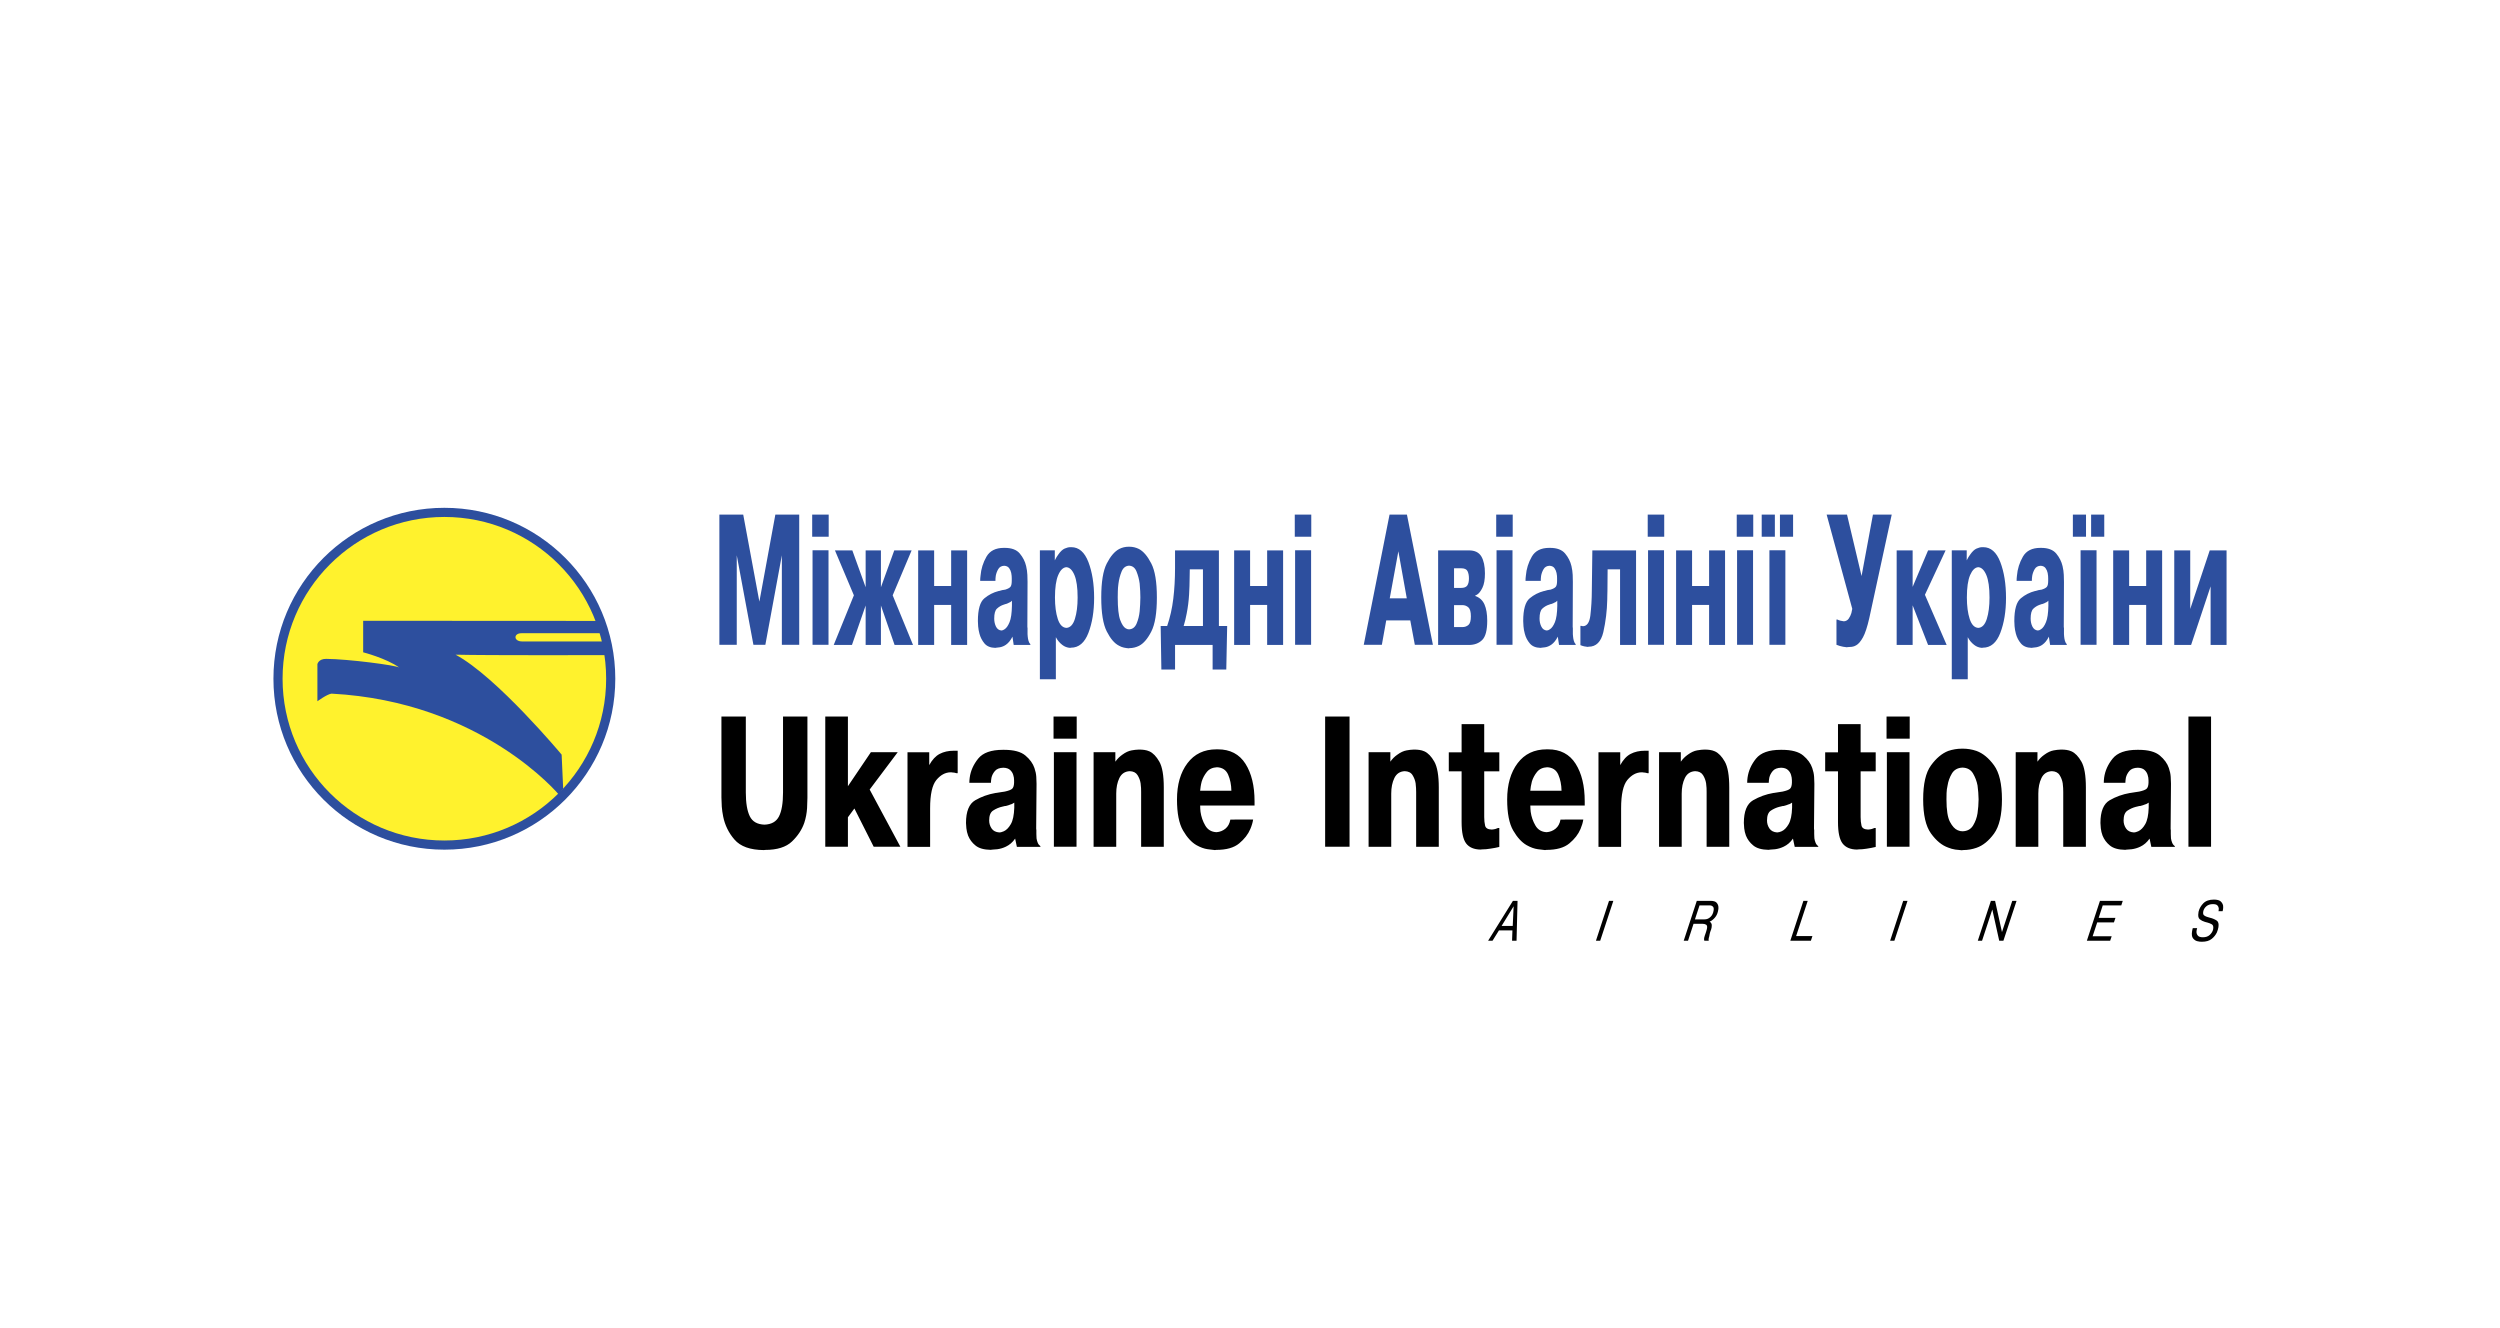 <svg width="128" height="68" viewBox="0 0 128 68" fill="none" xmlns="http://www.w3.org/2000/svg">
<g clip-path="url(#clip0_15843_6707)">
<g filter="url(#filter0_dd_15843_6707)">
<path d="M120 4H8C5.791 4 4 5.791 4 8V60C4 62.209 5.791 64 8 64H120C122.209 64 124 62.209 124 60V8C124 5.791 122.209 4 120 4Z" fill="white"/>
<path fill-rule="evenodd" clip-rule="evenodd" d="M31.503 31.751C31.503 36.584 27.584 40.503 22.752 40.503C17.919 40.503 14 36.585 14 31.751C14 26.918 17.919 23 22.752 23C27.585 23 31.503 26.918 31.503 31.751Z" fill="#2D4F9E"/>
<path fill-rule="evenodd" clip-rule="evenodd" d="M31.035 31.751C31.035 36.326 27.326 40.034 22.752 40.034C18.177 40.034 14.468 36.326 14.468 31.751C14.468 27.176 18.177 23.468 22.752 23.468C27.326 23.468 31.035 27.177 31.035 31.751Z" fill="#FFF22D"/>
<path fill-rule="evenodd" clip-rule="evenodd" d="M18.594 28.784V30.398C18.594 30.398 19.777 30.702 20.445 31.18C20.265 31.059 17.839 30.745 16.704 30.734C16.308 30.729 16.251 31.004 16.251 31.004V32.905C16.251 32.905 16.736 32.548 16.971 32.514C24.664 32.921 28.612 37.684 28.612 37.684L28.835 37.388L28.756 35.637C28.756 35.637 25.443 31.66 23.327 30.52C24.955 30.561 31.033 30.542 31.033 30.542L30.892 29.842H26.734C26.288 29.842 26.283 29.421 26.699 29.421H30.794L30.539 28.791L18.594 28.784ZM37.722 25.432V30.014H36.832V23.348H38.053L38.88 27.804L39.698 23.348H40.92V30.014H40.031V25.432L39.186 30.014H38.575L37.722 25.432ZM41.584 23.348H42.429V24.48H41.584V23.348ZM42.42 25.172V30.014H41.602V25.172H42.42ZM44.321 28.001L43.62 30.022H42.686L43.719 27.48L42.749 25.18H43.639L44.321 27.067V25.18H45.103V27.067L45.786 25.18H46.675L45.705 27.48L46.747 30.022H45.803L45.103 28.001V30.022H44.321V28.001ZM47.828 30.022H47.01V25.18H47.828V27.003H48.699V25.18H49.517V30.022H48.699V27.974H47.828V30.022ZM50.185 26.739C50.185 26.652 50.191 26.565 50.203 26.479C50.23 26.134 50.335 25.799 50.508 25.5C50.682 25.201 50.978 25.051 51.398 25.051H51.442C51.796 25.051 52.053 25.148 52.215 25.343C52.377 25.537 52.485 25.752 52.538 25.985C52.574 26.141 52.595 26.29 52.601 26.434C52.607 26.578 52.61 26.695 52.61 26.784V26.811L52.601 29.022V29.121C52.601 29.127 52.604 29.133 52.61 29.139V29.467C52.61 29.505 52.613 29.546 52.619 29.588C52.625 29.666 52.639 29.741 52.66 29.813C52.681 29.884 52.712 29.942 52.754 29.983V30.019H51.901L51.838 29.597C51.79 29.693 51.737 29.775 51.681 29.844C51.63 29.907 51.571 29.963 51.505 30.01C51.413 30.075 51.307 30.12 51.196 30.14C51.097 30.155 51.035 30.162 51.011 30.162L50.957 30.171C50.712 30.166 50.527 30.089 50.404 29.943C50.283 29.798 50.195 29.627 50.148 29.444C50.114 29.321 50.092 29.194 50.081 29.067C50.073 28.977 50.069 28.887 50.068 28.797C50.068 28.204 50.178 27.817 50.4 27.634C50.612 27.456 50.86 27.329 51.128 27.261C51.139 27.261 51.149 27.26 51.16 27.257C51.26 27.223 51.364 27.2 51.47 27.189C51.602 27.147 51.69 27.1 51.735 27.046C51.779 26.992 51.802 26.89 51.802 26.74V26.708V26.677V26.645V26.614C51.802 26.572 51.8 26.53 51.797 26.488C51.794 26.437 51.786 26.386 51.775 26.335C51.757 26.246 51.721 26.163 51.667 26.088C51.613 26.014 51.529 25.973 51.415 25.967C51.277 25.973 51.177 26.029 51.114 26.134C51.05 26.24 51.006 26.357 50.984 26.479C50.971 26.565 50.965 26.653 50.966 26.74L50.185 26.739ZM51.811 27.755C51.793 27.773 51.773 27.791 51.752 27.809C51.733 27.826 51.71 27.838 51.685 27.845C51.628 27.878 51.568 27.905 51.505 27.925C51.48 27.926 51.456 27.932 51.434 27.944C51.421 27.95 51.408 27.954 51.394 27.957C51.263 27.998 51.143 28.069 51.043 28.163C50.95 28.25 50.904 28.419 50.904 28.671C50.904 28.821 50.934 28.957 50.993 29.08C51.053 29.202 51.146 29.27 51.272 29.282C51.3 29.281 51.327 29.275 51.353 29.264C51.381 29.253 51.409 29.238 51.433 29.219C51.529 29.159 51.614 29.038 51.689 28.855C51.764 28.673 51.804 28.393 51.811 28.015V27.755ZM54.006 25.177V25.689C54.036 25.629 54.066 25.574 54.096 25.523C54.126 25.472 54.156 25.429 54.185 25.392C54.294 25.237 54.401 25.135 54.509 25.087C54.617 25.039 54.716 25.015 54.806 25.015H54.85C55.24 25.015 55.531 25.27 55.727 25.779C55.921 26.288 56.019 26.899 56.019 27.611C56.019 28.3 55.921 28.897 55.727 29.404C55.532 29.91 55.234 30.162 54.833 30.162L54.788 30.171C54.642 30.162 54.503 30.109 54.388 30.018C54.251 29.913 54.139 29.777 54.06 29.623V31.779H53.242V25.177H54.006ZM54.158 28.69C54.254 28.984 54.401 29.136 54.599 29.148C54.796 29.136 54.942 28.983 55.034 28.69C55.127 28.396 55.174 28.031 55.174 27.594C55.174 27.085 55.12 26.702 55.012 26.444C54.904 26.187 54.767 26.052 54.599 26.04C54.431 26.051 54.292 26.186 54.181 26.444C54.07 26.702 54.014 27.085 54.014 27.594C54.015 28.031 54.062 28.396 54.158 28.69ZM57.542 30.157C57.454 30.138 57.369 30.105 57.291 30.059C57.063 29.945 56.855 29.702 56.667 29.331C56.478 28.96 56.384 28.379 56.384 27.588C56.384 26.798 56.478 26.219 56.667 25.85C56.856 25.482 57.066 25.235 57.301 25.109C57.451 25.032 57.617 24.992 57.785 24.992H57.83C57.999 24.993 58.165 25.033 58.316 25.109C58.543 25.229 58.753 25.474 58.944 25.846C59.136 26.217 59.232 26.798 59.232 27.588C59.232 28.385 59.136 28.969 58.944 29.34C58.753 29.712 58.543 29.954 58.316 30.068C58.165 30.143 57.999 30.183 57.83 30.185L57.785 30.194C57.704 30.187 57.622 30.175 57.542 30.157ZM58.194 28.927C58.275 28.736 58.327 28.526 58.351 28.298C58.372 28.062 58.384 27.825 58.387 27.588C58.387 27.498 58.383 27.391 58.378 27.265C58.371 27.136 58.362 27.007 58.351 26.878C58.323 26.666 58.269 26.458 58.189 26.259C58.111 26.067 57.983 25.969 57.803 25.962C57.629 25.974 57.504 26.074 57.426 26.263C57.345 26.463 57.291 26.673 57.264 26.887C57.246 27.014 57.236 27.142 57.233 27.27C57.23 27.376 57.229 27.482 57.228 27.588C57.228 28.133 57.27 28.518 57.354 28.743C57.438 28.967 57.531 29.109 57.633 29.169C57.661 29.186 57.691 29.2 57.722 29.21C57.748 29.218 57.776 29.223 57.803 29.223C57.983 29.217 58.113 29.118 58.194 28.927ZM59.758 29.052C59.908 28.615 60.013 28.15 60.072 27.659C60.132 27.169 60.162 26.642 60.162 26.078V25.18H62.408V29.052H62.831L62.786 31.279H62.086V30.022H60.163V31.279H59.462L59.426 29.052H59.758ZM60.917 26.15L60.908 26.662C60.908 26.866 60.899 27.126 60.881 27.444C60.862 27.773 60.82 28.1 60.756 28.424C60.738 28.531 60.715 28.637 60.688 28.742C60.661 28.847 60.633 28.951 60.603 29.052H61.591V26.15H60.917ZM64.005 30.022H63.188V25.18H64.005V27.003H64.878V25.18H65.695V30.022H64.878V27.974H64.005V30.022ZM66.292 23.348H67.137V24.48H66.293L66.292 23.348ZM67.128 25.172V30.014H66.309V25.172H67.128Z" fill="#2D4F9E"/>
<path fill-rule="evenodd" clip-rule="evenodd" d="M38.186 33.688V37.578C38.186 38.111 38.254 38.515 38.388 38.791C38.523 39.067 38.773 39.209 39.139 39.222C39.498 39.21 39.746 39.07 39.884 38.8C40.022 38.53 40.091 38.123 40.091 37.578V33.688H41.34V37.848C41.34 37.961 41.333 38.138 41.322 38.378C41.306 38.635 41.258 38.888 41.178 39.133C41.057 39.48 40.849 39.797 40.549 40.084C40.249 40.371 39.791 40.516 39.175 40.516L39.111 40.524C38.41 40.519 37.909 40.339 37.606 39.986C37.313 39.651 37.114 39.245 37.027 38.809C36.992 38.64 36.968 38.469 36.955 38.298C36.944 38.142 36.938 37.986 36.937 37.83V33.688L38.186 33.688ZM44.59 35.512H45.964L44.527 37.425L46.099 40.353H44.733L43.745 38.395L43.413 38.844V40.353H42.254V33.688H43.413V37.254L44.59 35.512ZM49.033 36.587H48.97C48.936 36.576 48.902 36.567 48.867 36.561C48.833 36.554 48.798 36.551 48.764 36.551C48.748 36.545 48.731 36.542 48.714 36.542H48.665C48.395 36.548 48.154 36.68 47.941 36.937C47.729 37.195 47.622 37.678 47.622 38.383V40.36H46.464V35.517H47.577V36.174C47.728 35.898 47.906 35.706 48.112 35.599C48.318 35.492 48.559 35.437 48.835 35.437H49.033V36.587ZM49.63 37.08C49.631 36.993 49.637 36.906 49.649 36.819C49.696 36.466 49.842 36.14 50.084 35.84C50.327 35.54 50.748 35.391 51.347 35.391H51.409C51.906 35.391 52.27 35.488 52.501 35.683C52.732 35.877 52.886 36.092 52.964 36.325C53.018 36.481 53.049 36.63 53.058 36.774C53.067 36.919 53.071 37.035 53.071 37.125V37.151L53.053 39.362V39.46C53.053 39.467 53.056 39.472 53.062 39.478V39.694C53.062 39.73 53.063 39.767 53.066 39.807C53.069 39.846 53.071 39.885 53.071 39.927C53.082 40.005 53.104 40.081 53.133 40.153C53.163 40.225 53.209 40.281 53.268 40.323V40.359H52.064L51.975 39.936C51.909 40.033 51.835 40.115 51.755 40.184C51.677 40.251 51.591 40.306 51.499 40.35C51.36 40.417 51.211 40.461 51.059 40.481C50.969 40.491 50.879 40.499 50.789 40.502L50.726 40.512C50.373 40.506 50.109 40.43 49.936 40.282C49.772 40.151 49.645 39.979 49.567 39.784C49.522 39.663 49.492 39.536 49.478 39.407C49.468 39.317 49.462 39.227 49.459 39.137C49.459 38.544 49.617 38.157 49.931 37.974C50.245 37.791 50.592 37.667 50.969 37.601C50.981 37.601 50.992 37.599 51.005 37.597C51.016 37.593 51.028 37.592 51.041 37.592C51.124 37.58 51.199 37.568 51.266 37.556C51.325 37.545 51.385 37.536 51.445 37.529C51.636 37.487 51.763 37.439 51.822 37.385C51.882 37.331 51.916 37.229 51.921 37.08V37.048V37.016V36.984V36.953C51.922 36.858 51.907 36.764 51.877 36.674C51.852 36.586 51.801 36.503 51.724 36.428C51.646 36.353 51.529 36.312 51.373 36.307C51.176 36.312 51.032 36.368 50.942 36.473C50.852 36.577 50.792 36.693 50.763 36.818C50.756 36.86 50.75 36.904 50.744 36.949C50.739 36.993 50.735 37.037 50.735 37.079H49.63V37.08ZM51.931 38.094L51.841 38.149C51.813 38.166 51.783 38.178 51.751 38.184C51.711 38.201 51.671 38.216 51.63 38.229C51.586 38.242 51.543 38.255 51.499 38.266C51.462 38.265 51.426 38.271 51.391 38.283C51.372 38.289 51.353 38.294 51.333 38.297C51.158 38.334 50.992 38.404 50.843 38.503C50.711 38.59 50.645 38.759 50.645 39.01C50.645 39.159 50.688 39.296 50.771 39.42C50.855 39.542 50.986 39.609 51.166 39.621C51.204 39.62 51.242 39.615 51.278 39.603C51.317 39.591 51.358 39.576 51.4 39.559C51.532 39.498 51.65 39.377 51.755 39.194C51.861 39.011 51.918 38.732 51.931 38.355V38.094ZM53.941 33.688H55.127V34.82H53.941V33.688ZM55.118 35.512V40.354H53.959V35.512H55.118ZM57.106 35.998C57.16 35.921 57.218 35.852 57.281 35.791C57.343 35.732 57.405 35.681 57.465 35.639C57.627 35.52 57.785 35.446 57.941 35.419C58.06 35.396 58.18 35.383 58.301 35.379H58.364C58.435 35.379 58.514 35.386 58.597 35.397C58.681 35.408 58.765 35.432 58.849 35.469C59.035 35.552 59.204 35.728 59.356 35.994C59.509 36.26 59.586 36.702 59.586 37.319V40.356H58.426V37.553C58.426 37.494 58.425 37.425 58.422 37.346C58.419 37.265 58.411 37.184 58.399 37.104C58.376 36.956 58.322 36.814 58.242 36.687C58.161 36.557 58.028 36.49 57.842 36.484C57.597 36.496 57.42 36.613 57.312 36.835C57.204 37.056 57.151 37.322 57.151 37.634V40.356H55.992V35.514H57.106V35.998ZM64.16 38.961C64.148 39.041 64.13 39.121 64.106 39.199C64.082 39.279 64.053 39.362 64.017 39.445C63.903 39.716 63.713 39.961 63.446 40.182C63.18 40.404 62.789 40.514 62.274 40.514L62.203 40.524C62.078 40.511 61.954 40.496 61.83 40.479C61.653 40.455 61.463 40.386 61.259 40.272C61.008 40.128 60.779 39.879 60.572 39.522C60.365 39.166 60.262 38.638 60.262 37.936C60.262 37.169 60.44 36.549 60.797 36.076C61.153 35.603 61.648 35.366 62.283 35.366H62.355C62.984 35.366 63.454 35.613 63.766 36.103C64.078 36.594 64.233 37.235 64.233 38.027V38.242H61.448C61.448 38.35 61.454 38.458 61.466 38.565C61.502 38.817 61.583 39.051 61.709 39.266C61.834 39.482 62.026 39.596 62.284 39.608C62.458 39.596 62.611 39.535 62.742 39.428C62.873 39.321 62.957 39.165 62.994 38.962L64.16 38.961ZM63.047 37.487C63.041 37.176 62.985 36.9 62.88 36.661C62.775 36.421 62.585 36.295 62.31 36.283C62.082 36.295 61.909 36.376 61.788 36.526C61.672 36.67 61.584 36.834 61.528 37.011C61.505 37.095 61.487 37.181 61.474 37.267C61.462 37.347 61.453 37.42 61.447 37.486L63.047 37.487ZM69.097 33.688V40.353H67.847V33.688H69.097ZM71.186 35.998C71.282 35.857 71.404 35.736 71.545 35.639C71.707 35.52 71.865 35.446 72.021 35.419C72.139 35.396 72.26 35.383 72.38 35.379H72.443C72.515 35.379 72.593 35.386 72.677 35.397C72.761 35.408 72.844 35.432 72.929 35.469C73.115 35.552 73.284 35.728 73.436 35.994C73.588 36.26 73.666 36.702 73.666 37.319V40.356H72.507V37.553C72.507 37.494 72.505 37.425 72.501 37.346C72.498 37.265 72.491 37.184 72.48 37.104C72.456 36.956 72.402 36.814 72.322 36.687C72.242 36.557 72.108 36.49 71.922 36.484C71.677 36.496 71.5 36.613 71.392 36.835C71.284 37.056 71.231 37.322 71.231 37.634V40.356H70.072V35.514H71.186L71.186 35.998ZM74.178 35.521H74.834V34.075H75.992V35.521H76.765V36.492H75.992V38.836C75.992 38.998 76.007 39.143 76.037 39.272C76.067 39.401 76.18 39.468 76.379 39.474C76.451 39.468 76.513 39.458 76.567 39.443C76.621 39.427 76.666 39.411 76.703 39.392H76.765V40.363C76.693 40.381 76.618 40.396 76.541 40.412C76.389 40.44 76.236 40.463 76.083 40.48C76.011 40.485 75.942 40.489 75.876 40.489L75.804 40.498C75.469 40.492 75.222 40.388 75.067 40.184C74.911 39.98 74.834 39.615 74.834 39.088V36.492H74.178V35.521ZM81.065 38.961C81.052 39.041 81.034 39.121 81.011 39.199C80.987 39.279 80.957 39.362 80.922 39.445C80.808 39.716 80.617 39.961 80.351 40.182C80.085 40.404 79.693 40.514 79.179 40.514L79.106 40.524C79.034 40.517 78.91 40.503 78.734 40.479C78.558 40.455 78.367 40.386 78.164 40.272C77.912 40.128 77.683 39.879 77.476 39.522C77.269 39.166 77.167 38.638 77.167 37.936C77.167 37.169 77.345 36.549 77.701 36.076C78.058 35.603 78.554 35.366 79.188 35.366H79.26C79.889 35.366 80.359 35.613 80.671 36.103C80.982 36.594 81.138 37.235 81.138 38.027V38.242H78.352C78.352 38.296 78.354 38.35 78.358 38.404C78.36 38.458 78.365 38.511 78.371 38.565C78.406 38.817 78.487 39.051 78.613 39.266C78.738 39.482 78.931 39.596 79.188 39.608C79.361 39.596 79.514 39.535 79.646 39.428C79.778 39.321 79.861 39.165 79.898 38.962L81.065 38.961ZM79.951 37.487C79.945 37.176 79.889 36.9 79.785 36.661C79.679 36.421 79.489 36.295 79.214 36.283C78.987 36.295 78.813 36.376 78.693 36.526C78.576 36.67 78.488 36.834 78.433 37.011C78.41 37.095 78.392 37.181 78.378 37.267C78.367 37.347 78.358 37.42 78.351 37.486L79.951 37.487ZM84.411 36.587H84.349C84.315 36.576 84.281 36.568 84.246 36.561C84.212 36.554 84.177 36.551 84.142 36.551C84.127 36.545 84.11 36.542 84.093 36.542H84.043C83.774 36.548 83.533 36.68 83.319 36.937C83.108 37.195 83.001 37.678 83.001 38.383V40.36H81.842V35.517H82.956V36.174C83.106 35.898 83.284 35.706 83.49 35.599C83.697 35.492 83.938 35.437 84.214 35.437H84.411V36.587ZM86.058 35.998C86.156 35.858 86.277 35.737 86.417 35.639C86.579 35.52 86.738 35.446 86.893 35.419C87.049 35.393 87.169 35.379 87.253 35.379H87.316C87.388 35.379 87.465 35.386 87.55 35.397C87.633 35.408 87.717 35.432 87.802 35.469C87.987 35.552 88.157 35.728 88.309 35.994C88.461 36.26 88.538 36.702 88.538 37.319V40.356H87.379V37.553C87.379 37.494 87.378 37.425 87.375 37.346C87.371 37.265 87.364 37.184 87.352 37.104C87.328 36.956 87.275 36.814 87.195 36.687C87.114 36.557 86.981 36.49 86.795 36.484C86.55 36.496 86.373 36.613 86.265 36.835C86.158 37.056 86.103 37.322 86.103 37.634V40.356H84.944V35.514H86.058V35.998H86.058ZM89.456 37.08C89.456 36.993 89.462 36.906 89.474 36.819C89.522 36.466 89.667 36.14 89.909 35.84C90.151 35.54 90.573 35.391 91.171 35.391H91.233C91.73 35.391 92.094 35.488 92.325 35.683C92.556 35.877 92.711 36.092 92.788 36.325C92.842 36.481 92.873 36.63 92.882 36.774C92.891 36.919 92.896 37.035 92.896 37.125V37.151L92.877 39.362V39.46C92.877 39.467 92.881 39.472 92.887 39.478V39.694C92.887 39.73 92.888 39.767 92.891 39.807C92.895 39.846 92.897 39.885 92.897 39.927C92.908 40.005 92.929 40.081 92.959 40.153C92.989 40.225 93.034 40.281 93.094 40.323V40.359H91.89L91.799 39.936C91.734 40.033 91.66 40.115 91.58 40.184C91.502 40.25 91.416 40.306 91.324 40.35C91.185 40.417 91.037 40.461 90.884 40.481C90.795 40.491 90.705 40.499 90.615 40.502L90.551 40.512C90.198 40.506 89.934 40.43 89.761 40.282C89.597 40.15 89.471 39.979 89.392 39.784C89.347 39.663 89.317 39.536 89.303 39.407C89.293 39.317 89.287 39.227 89.285 39.137C89.285 38.544 89.442 38.157 89.757 37.974C90.078 37.789 90.428 37.663 90.793 37.601C90.806 37.601 90.817 37.599 90.83 37.597C90.841 37.594 90.853 37.592 90.865 37.592C90.95 37.58 91.024 37.568 91.091 37.556C91.156 37.544 91.216 37.535 91.27 37.529C91.461 37.487 91.588 37.439 91.647 37.385C91.707 37.331 91.74 37.229 91.746 37.08V37.048V37.016V36.984V36.953C91.745 36.858 91.73 36.764 91.701 36.674C91.674 36.58 91.621 36.495 91.548 36.428C91.471 36.353 91.354 36.312 91.199 36.307C91 36.312 90.857 36.368 90.767 36.473C90.677 36.578 90.617 36.693 90.588 36.818L90.569 36.949C90.564 36.992 90.561 37.035 90.56 37.079H89.456V37.08ZM91.756 38.094C91.726 38.112 91.696 38.131 91.665 38.149C91.638 38.166 91.607 38.178 91.575 38.184C91.536 38.202 91.495 38.217 91.454 38.229C91.411 38.243 91.368 38.255 91.324 38.266C91.287 38.265 91.25 38.271 91.216 38.283C91.198 38.289 91.178 38.294 91.157 38.297C91.137 38.299 91.118 38.304 91.099 38.31C90.946 38.35 90.8 38.416 90.668 38.503C90.536 38.59 90.471 38.759 90.471 39.01C90.471 39.159 90.512 39.296 90.596 39.42C90.68 39.542 90.812 39.609 90.991 39.621C91.029 39.62 91.067 39.614 91.104 39.603C91.142 39.591 91.182 39.576 91.225 39.559C91.357 39.498 91.475 39.377 91.58 39.194C91.684 39.011 91.743 38.732 91.755 38.355V38.094H91.756ZM93.449 35.521H94.105V34.075H95.264V35.521H96.036V36.492H95.264V38.836C95.264 38.998 95.278 39.143 95.309 39.272C95.339 39.401 95.453 39.468 95.65 39.474C95.714 39.469 95.778 39.459 95.84 39.443C95.893 39.427 95.938 39.411 95.974 39.392H96.037V40.363C95.965 40.381 95.89 40.396 95.812 40.412C95.734 40.427 95.654 40.441 95.57 40.453C95.499 40.464 95.427 40.473 95.354 40.48C95.282 40.485 95.213 40.489 95.147 40.489L95.075 40.498C94.74 40.492 94.495 40.388 94.339 40.184C94.183 39.98 94.105 39.615 94.105 39.088V36.492H93.449V35.521ZM96.591 33.688H97.777V34.82H96.591V33.688ZM97.767 35.512V40.354H96.608V35.512H97.767ZM100.109 40.498C99.986 40.478 99.865 40.445 99.75 40.398C99.426 40.284 99.132 40.042 98.865 39.671C98.598 39.299 98.466 38.719 98.466 37.928C98.466 37.137 98.598 36.558 98.865 36.19C99.132 35.822 99.426 35.574 99.75 35.448C99.973 35.372 100.206 35.333 100.442 35.332H100.514C100.615 35.332 100.725 35.34 100.842 35.359C100.959 35.377 101.076 35.406 101.197 35.448C101.525 35.568 101.825 35.814 102.095 36.185C102.364 36.556 102.5 37.137 102.5 37.928C102.5 38.725 102.364 39.308 102.095 39.68C101.825 40.05 101.526 40.294 101.197 40.407C100.977 40.484 100.746 40.523 100.514 40.523L100.442 40.533C100.33 40.526 100.219 40.514 100.109 40.498ZM101.021 39.267C101.138 39.075 101.214 38.866 101.25 38.637C101.283 38.402 101.301 38.165 101.304 37.928C101.3 37.69 101.282 37.453 101.25 37.218C101.209 36.999 101.13 36.789 101.017 36.598C100.903 36.407 100.722 36.308 100.477 36.301C100.232 36.312 100.052 36.414 99.938 36.602C99.823 36.793 99.747 37.005 99.714 37.226C99.684 37.351 99.668 37.479 99.664 37.608C99.661 37.731 99.659 37.838 99.659 37.928C99.659 38.473 99.719 38.857 99.839 39.082C99.959 39.307 100.091 39.449 100.234 39.508C100.276 39.526 100.317 39.54 100.356 39.549C100.395 39.558 100.435 39.562 100.477 39.562C100.722 39.557 100.904 39.458 101.021 39.267ZM104.317 35.998C104.414 35.857 104.535 35.736 104.676 35.639C104.838 35.52 104.997 35.446 105.152 35.419C105.271 35.396 105.391 35.383 105.512 35.379H105.574C105.646 35.379 105.724 35.386 105.808 35.397C105.892 35.408 105.975 35.432 106.06 35.469C106.246 35.552 106.415 35.728 106.567 35.994C106.72 36.26 106.797 36.702 106.797 37.319V40.356H105.638V37.553C105.638 37.494 105.636 37.425 105.633 37.346C105.629 37.265 105.622 37.184 105.611 37.104C105.587 36.956 105.534 36.814 105.453 36.687C105.373 36.557 105.24 36.49 105.054 36.484C104.808 36.496 104.632 36.613 104.523 36.835C104.416 37.056 104.362 37.322 104.362 37.634V40.356H103.204V35.514H104.318L104.317 35.998ZM107.714 37.08C107.714 37.038 107.715 36.996 107.718 36.954C107.721 36.912 107.726 36.867 107.731 36.819C107.78 36.466 107.924 36.14 108.168 35.84C108.41 35.54 108.83 35.391 109.43 35.391H109.492C109.989 35.391 110.352 35.488 110.583 35.683C110.814 35.877 110.968 36.092 111.046 36.325C111.1 36.481 111.131 36.63 111.14 36.774C111.149 36.919 111.154 37.035 111.154 37.125V37.151L111.136 39.362V39.46C111.136 39.464 111.137 39.467 111.138 39.47C111.14 39.473 111.142 39.476 111.145 39.478V39.694C111.145 39.73 111.147 39.767 111.149 39.807C111.152 39.846 111.154 39.885 111.154 39.927C111.166 40.005 111.187 40.081 111.217 40.153C111.247 40.225 111.292 40.281 111.352 40.323V40.359H110.148L110.058 39.936C109.992 40.033 109.918 40.115 109.838 40.184C109.758 40.253 109.672 40.308 109.582 40.35C109.443 40.417 109.294 40.461 109.141 40.481C109.052 40.491 108.962 40.499 108.872 40.502L108.81 40.512C108.456 40.506 108.193 40.43 108.018 40.282C107.856 40.15 107.729 39.979 107.651 39.784C107.605 39.663 107.575 39.536 107.561 39.407C107.55 39.317 107.544 39.227 107.542 39.137C107.542 38.544 107.7 38.157 108.014 37.974C108.328 37.791 108.675 37.667 109.052 37.601C109.064 37.601 109.076 37.599 109.088 37.597C109.175 37.585 109.261 37.572 109.348 37.556C109.414 37.544 109.473 37.535 109.527 37.529C109.719 37.487 109.845 37.439 109.905 37.385C109.965 37.331 109.998 37.229 110.004 37.08V37.048V37.016V36.984V36.953C110.004 36.858 109.989 36.764 109.959 36.674C109.931 36.58 109.878 36.495 109.806 36.428C109.728 36.353 109.611 36.312 109.456 36.307C109.259 36.312 109.114 36.368 109.024 36.473C108.935 36.578 108.875 36.693 108.845 36.818C108.838 36.86 108.834 36.904 108.827 36.949C108.821 36.993 108.818 37.037 108.818 37.079H107.714V37.08ZM110.014 38.094C109.983 38.112 109.953 38.131 109.924 38.149C109.896 38.166 109.866 38.178 109.834 38.184C109.795 38.201 109.754 38.216 109.713 38.229C109.67 38.242 109.626 38.255 109.582 38.266C109.545 38.265 109.508 38.271 109.473 38.283C109.456 38.29 109.437 38.294 109.416 38.297C109.395 38.299 109.376 38.304 109.358 38.31C109.205 38.35 109.059 38.415 108.927 38.503C108.795 38.59 108.728 38.759 108.728 39.01C108.728 39.159 108.77 39.296 108.854 39.42C108.938 39.542 109.069 39.609 109.249 39.621C109.287 39.62 109.325 39.615 109.362 39.603C109.4 39.591 109.441 39.576 109.483 39.559C109.614 39.498 109.734 39.377 109.838 39.194C109.942 39.011 110.001 38.732 110.013 38.355L110.014 38.094ZM113.206 33.688V40.353H112.048V33.688H113.206ZM76.417 45.166H76.191L77.462 43.123H77.698L77.647 45.166H77.418L77.436 44.638H76.745L76.417 45.166ZM77.452 44.407L77.498 43.401L76.882 44.407H77.452ZM82.603 43.123L81.93 45.166H81.712L82.382 43.123H82.603ZM86.876 43.123H87.572C87.728 43.123 87.833 43.155 87.889 43.218C87.942 43.276 87.975 43.349 87.982 43.426C87.986 43.454 87.986 43.482 87.984 43.51L87.974 43.587C87.952 43.723 87.911 43.832 87.852 43.917C87.786 44.013 87.701 44.094 87.603 44.155C87.583 44.166 87.563 44.176 87.541 44.184L87.537 44.193C87.576 44.212 87.606 44.245 87.623 44.285C87.645 44.33 87.649 44.392 87.636 44.474C87.633 44.496 87.627 44.518 87.622 44.54C87.616 44.562 87.609 44.584 87.604 44.608L87.594 44.63L87.585 44.652L87.555 44.742C87.547 44.768 87.54 44.794 87.536 44.82C87.532 44.845 87.527 44.871 87.522 44.896L87.509 44.96C87.502 44.977 87.497 44.995 87.493 45.013C87.489 45.029 87.487 45.045 87.484 45.06C87.482 45.073 87.481 45.086 87.48 45.097C87.478 45.108 87.48 45.12 87.481 45.131C87.482 45.137 87.483 45.142 87.485 45.149L87.491 45.167H87.26C87.247 45.119 87.245 45.07 87.253 45.021C87.26 44.984 87.27 44.945 87.285 44.904L87.338 44.754C87.341 44.743 87.343 44.732 87.347 44.722L87.358 44.69C87.373 44.635 87.385 44.597 87.39 44.574C87.396 44.551 87.4 44.533 87.401 44.519C87.415 44.429 87.398 44.371 87.35 44.342C87.297 44.312 87.237 44.297 87.177 44.299H86.709L86.427 45.166H86.206L86.876 43.123ZM86.781 44.072H87.274C87.388 44.072 87.488 44.032 87.574 43.95C87.661 43.87 87.715 43.76 87.736 43.622C87.751 43.535 87.743 43.472 87.714 43.434C87.689 43.401 87.653 43.376 87.612 43.365C87.594 43.36 87.575 43.357 87.556 43.356L87.507 43.355H87.016L86.781 44.072ZM92.717 45.166H91.664L92.334 43.123H92.555L91.961 44.927H92.796L92.717 45.166ZM97.665 43.123L96.992 45.166H96.774L97.444 43.123H97.665ZM101.481 45.166H101.263L101.934 43.123H102.148L102.501 44.722L103.028 43.123H103.248L102.574 45.166H102.36L102.006 43.566L101.481 45.166ZM108.311 43.996L108.233 44.227H107.377L107.143 44.936H108.118L108.04 45.166H106.847L107.518 43.123H108.686L108.61 43.355H107.66L107.452 43.996H108.311ZM112.496 44.52C112.496 44.524 112.495 44.527 112.493 44.531C112.492 44.535 112.49 44.538 112.487 44.542C112.485 44.555 112.482 44.569 112.478 44.582C112.473 44.599 112.469 44.617 112.467 44.635C112.464 44.651 112.462 44.668 112.461 44.686C112.46 44.704 112.46 44.721 112.461 44.741C112.466 44.804 112.492 44.864 112.536 44.91C112.582 44.963 112.666 44.988 112.791 44.988C112.938 44.988 113.055 44.947 113.141 44.866C113.229 44.783 113.284 44.694 113.309 44.596L113.312 44.574L113.316 44.552C113.333 44.442 113.31 44.366 113.248 44.327C113.174 44.284 113.095 44.252 113.012 44.232L112.947 44.216C112.925 44.21 112.902 44.204 112.88 44.196C112.787 44.17 112.701 44.125 112.626 44.064C112.556 44.006 112.533 43.895 112.56 43.733L112.564 43.7L112.57 43.667C112.607 43.515 112.687 43.375 112.81 43.249C112.934 43.123 113.115 43.059 113.351 43.059C113.518 43.059 113.635 43.092 113.703 43.155C113.764 43.212 113.806 43.285 113.823 43.367C113.827 43.4 113.829 43.433 113.827 43.464C113.826 43.519 113.818 43.573 113.804 43.626C113.802 43.636 113.799 43.645 113.796 43.654H113.585C113.588 43.645 113.59 43.637 113.591 43.628L113.597 43.602C113.601 43.57 113.602 43.538 113.601 43.505C113.595 43.45 113.57 43.398 113.532 43.358C113.49 43.313 113.413 43.291 113.299 43.291C113.161 43.291 113.048 43.329 112.96 43.406C112.873 43.484 112.82 43.574 112.804 43.681C112.791 43.768 112.804 43.828 112.846 43.865C112.904 43.909 112.972 43.941 113.044 43.957C113.055 43.961 113.066 43.965 113.078 43.967C113.09 43.97 113.103 43.973 113.114 43.977L113.144 43.987C113.268 44.014 113.387 44.063 113.494 44.132C113.579 44.188 113.61 44.301 113.584 44.468C113.576 44.512 113.566 44.556 113.554 44.599C113.54 44.647 113.524 44.695 113.504 44.741C113.442 44.869 113.352 44.981 113.241 45.069C113.122 45.168 112.953 45.218 112.735 45.218C112.702 45.218 112.664 45.216 112.622 45.212C112.578 45.208 112.535 45.2 112.493 45.187C112.412 45.166 112.342 45.116 112.283 45.041C112.224 44.967 112.207 44.844 112.235 44.675C112.238 44.652 112.244 44.627 112.25 44.6C112.258 44.575 112.263 44.548 112.27 44.521H112.496V44.52Z" fill="black"/>
<path fill-rule="evenodd" clip-rule="evenodd" d="M72.035 23.348L73.365 30.014H72.439L72.206 28.765H70.975L70.751 30.014H69.824L71.145 23.348H72.035ZM72.027 27.633L71.596 25.226L71.155 27.633H72.027ZM75.211 25.18C75.511 25.18 75.721 25.283 75.845 25.49C75.967 25.697 76.029 25.985 76.029 26.357C76.029 26.674 75.986 26.921 75.898 27.098C75.812 27.274 75.718 27.392 75.616 27.452C75.6 27.457 75.585 27.463 75.571 27.471L75.535 27.489V27.515C75.757 27.593 75.914 27.739 76.007 27.951C76.1 28.164 76.146 28.441 76.146 28.782C76.146 29.267 76.061 29.595 75.89 29.766C75.719 29.936 75.49 30.022 75.204 30.022H73.632V25.179H75.211V25.18ZM74.448 27.102H74.797C74.959 27.102 75.069 27.061 75.125 26.977C75.182 26.893 75.21 26.773 75.21 26.617C75.21 26.468 75.186 26.344 75.138 26.245C75.09 26.146 74.983 26.096 74.815 26.096H74.447V29.106H74.879C74.99 29.109 75.099 29.07 75.183 28.998C75.268 28.925 75.309 28.779 75.309 28.557C75.309 28.329 75.268 28.177 75.183 28.099C75.095 28.019 74.979 27.977 74.86 27.982H74.447V29.106V27.102H74.448ZM76.606 23.348H77.451V24.48H76.606V23.348ZM77.44 25.172V30.014H76.623V25.172H77.44ZM78.106 26.739C78.106 26.698 78.107 26.655 78.11 26.614C78.113 26.572 78.118 26.527 78.124 26.479C78.151 26.134 78.255 25.799 78.429 25.5C78.602 25.201 78.899 25.051 79.319 25.051H79.364C79.716 25.051 79.975 25.148 80.136 25.343C80.298 25.537 80.405 25.752 80.459 25.985C80.495 26.141 80.515 26.29 80.522 26.434C80.528 26.578 80.53 26.695 80.53 26.784V26.811L80.522 29.022V29.121C80.522 29.127 80.525 29.133 80.53 29.139V29.467C80.53 29.505 80.534 29.546 80.54 29.588C80.546 29.666 80.56 29.741 80.581 29.813C80.602 29.884 80.633 29.942 80.675 29.983V30.019H79.822L79.759 29.597C79.711 29.693 79.658 29.775 79.601 29.844C79.551 29.907 79.492 29.963 79.426 30.01C79.319 30.082 79.215 30.125 79.116 30.14C79.017 30.155 78.956 30.162 78.932 30.162L78.878 30.171C78.632 30.166 78.447 30.089 78.326 29.943C78.203 29.798 78.116 29.628 78.07 29.444C78.035 29.321 78.012 29.194 78.002 29.067C77.994 28.977 77.989 28.887 77.988 28.797C77.988 28.204 78.099 27.817 78.32 27.634C78.532 27.456 78.781 27.329 79.049 27.261C79.059 27.261 79.07 27.26 79.08 27.257C79.18 27.221 79.284 27.199 79.39 27.189C79.522 27.147 79.609 27.1 79.654 27.046C79.699 26.992 79.722 26.89 79.722 26.74V26.708V26.677V26.645V26.614C79.722 26.578 79.721 26.536 79.718 26.488C79.715 26.441 79.707 26.389 79.695 26.335C79.677 26.246 79.641 26.163 79.588 26.088C79.534 26.014 79.45 25.973 79.336 25.967C79.198 25.973 79.098 26.029 79.035 26.134C78.971 26.24 78.927 26.357 78.905 26.479C78.893 26.566 78.887 26.653 78.887 26.74L78.106 26.739ZM79.732 27.755C79.715 27.773 79.695 27.791 79.674 27.809C79.655 27.826 79.632 27.839 79.606 27.845C79.55 27.878 79.489 27.905 79.427 27.925C79.402 27.926 79.377 27.932 79.355 27.944C79.343 27.95 79.329 27.954 79.316 27.957C79.185 27.998 79.065 28.069 78.965 28.163C78.872 28.25 78.825 28.419 78.825 28.671C78.825 28.821 78.855 28.957 78.916 29.08C78.975 29.202 79.068 29.27 79.194 29.282C79.222 29.281 79.249 29.275 79.275 29.264C79.303 29.253 79.33 29.237 79.355 29.219C79.451 29.159 79.537 29.038 79.612 28.855C79.686 28.673 79.727 28.393 79.733 28.015L79.732 27.755ZM80.917 30.04V29.043H80.962C80.993 29.054 81.027 29.06 81.06 29.061C81.257 29.049 81.38 28.871 81.425 28.526C81.474 28.104 81.5 27.68 81.501 27.255L81.528 25.18H83.766V30.022H82.947V26.15H82.31L82.301 27.238C82.301 27.316 82.299 27.395 82.295 27.475C82.293 27.556 82.291 27.636 82.291 27.714C82.279 28.27 82.212 28.824 82.09 29.366C81.972 29.863 81.722 30.112 81.339 30.112L81.286 30.121C81.231 30.115 81.174 30.106 81.115 30.094C81.055 30.082 80.989 30.061 80.917 30.031V30.04H80.917ZM84.363 23.348H85.208V24.48H84.363V23.348ZM85.198 25.172V30.014H84.38V25.172H85.198ZM86.634 30.022H85.816V25.18H86.634V27.003H87.506V25.18H88.323V30.022H87.506V27.974H86.634V30.022ZM88.921 23.348H89.766V24.48H88.921V23.348ZM89.756 25.172V30.014H88.938V25.172H89.756ZM90.199 23.348H90.873V24.48H90.199V23.348ZM91.411 25.172V30.014H90.594V25.172H91.411L91.133 23.348H91.806V24.48H91.133V23.348L91.411 25.172ZM95.895 23.348H96.856L95.707 28.649C95.605 29.098 95.497 29.426 95.384 29.632C95.27 29.839 95.153 29.975 95.033 30.041C94.967 30.08 94.894 30.106 94.817 30.117C94.749 30.126 94.68 30.13 94.611 30.131L94.557 30.14C94.429 30.128 94.303 30.104 94.18 30.068C94.156 30.061 94.132 30.053 94.108 30.041C94.084 30.028 94.057 30.02 94.027 30.014V28.72H94.072C94.12 28.744 94.173 28.764 94.229 28.779C94.287 28.794 94.344 28.804 94.405 28.811C94.455 28.809 94.504 28.796 94.547 28.771C94.591 28.747 94.629 28.713 94.656 28.671C94.716 28.584 94.761 28.49 94.791 28.388C94.797 28.352 94.804 28.316 94.813 28.28C94.823 28.244 94.829 28.209 94.836 28.173L93.524 23.348H94.567L95.312 26.493L95.895 23.348ZM98.718 25.18H99.615L98.556 27.453L99.669 30.022H98.718L97.927 27.992V30.022H97.109V25.18H97.927V27.048L98.718 25.18ZM100.696 25.177V25.689C100.725 25.629 100.755 25.574 100.786 25.523C100.815 25.472 100.845 25.429 100.875 25.392C100.983 25.237 101.09 25.135 101.199 25.087C101.306 25.039 101.405 25.015 101.494 25.015H101.54C101.929 25.015 102.221 25.27 102.416 25.779C102.61 26.288 102.708 26.899 102.708 27.611C102.708 28.3 102.61 28.897 102.416 29.404C102.221 29.91 101.924 30.162 101.522 30.162L101.477 30.171C101.331 30.162 101.191 30.109 101.077 30.018C100.94 29.913 100.828 29.777 100.749 29.623V31.779H99.931V25.177H100.696ZM100.848 28.69C100.944 28.984 101.09 29.136 101.289 29.148C101.486 29.136 101.631 28.983 101.724 28.69C101.817 28.396 101.863 28.031 101.863 27.594C101.863 27.085 101.809 26.702 101.701 26.444C101.593 26.187 101.455 26.052 101.289 26.04C101.121 26.051 100.982 26.186 100.87 26.444C100.759 26.702 100.704 27.085 100.704 27.594C100.704 28.031 100.752 28.396 100.848 28.69ZM103.25 26.739C103.25 26.698 103.251 26.655 103.254 26.614C103.257 26.572 103.261 26.527 103.267 26.479C103.295 26.134 103.399 25.799 103.573 25.5C103.746 25.201 104.043 25.051 104.462 25.051H104.507C104.86 25.051 105.118 25.148 105.28 25.343C105.441 25.537 105.549 25.752 105.603 25.985C105.639 26.141 105.66 26.29 105.666 26.434C105.671 26.578 105.675 26.695 105.675 26.784V26.811L105.666 29.022V29.121C105.666 29.127 105.668 29.133 105.675 29.139V29.467C105.675 29.505 105.678 29.546 105.684 29.588C105.69 29.666 105.704 29.741 105.725 29.813C105.746 29.884 105.777 29.942 105.819 29.983V30.019H104.965L104.902 29.597C104.854 29.693 104.802 29.775 104.746 29.844C104.695 29.907 104.636 29.963 104.57 30.01C104.478 30.075 104.372 30.119 104.26 30.14C104.199 30.151 104.137 30.158 104.075 30.162L104.022 30.171C103.777 30.166 103.592 30.089 103.47 29.943C103.348 29.798 103.26 29.628 103.213 29.444C103.179 29.321 103.157 29.194 103.146 29.067C103.139 28.977 103.134 28.887 103.133 28.797C103.133 28.204 103.244 27.817 103.465 27.634C103.676 27.456 103.925 27.329 104.192 27.261C104.204 27.261 104.215 27.26 104.225 27.257C104.325 27.222 104.429 27.199 104.534 27.189C104.667 27.147 104.754 27.1 104.799 27.046C104.844 26.992 104.867 26.89 104.867 26.74V26.708V26.677V26.645V26.614C104.867 26.578 104.865 26.536 104.862 26.488C104.858 26.437 104.851 26.386 104.84 26.335C104.822 26.246 104.785 26.162 104.732 26.088C104.678 26.014 104.594 25.973 104.481 25.967C104.343 25.973 104.243 26.029 104.179 26.134C104.116 26.24 104.072 26.357 104.05 26.479C104.037 26.565 104.031 26.653 104.031 26.74L103.25 26.739ZM104.876 27.755C104.857 27.773 104.839 27.791 104.817 27.809C104.798 27.826 104.775 27.839 104.75 27.845C104.722 27.861 104.694 27.877 104.664 27.89C104.634 27.903 104.602 27.915 104.57 27.925C104.545 27.926 104.521 27.932 104.499 27.944C104.486 27.95 104.473 27.954 104.458 27.957C104.444 27.96 104.43 27.964 104.419 27.97C104.303 28.013 104.198 28.078 104.109 28.163C104.016 28.25 103.969 28.419 103.969 28.671C103.969 28.821 103.999 28.957 104.058 29.08C104.119 29.202 104.212 29.27 104.337 29.282C104.365 29.281 104.392 29.275 104.418 29.264C104.447 29.253 104.474 29.237 104.498 29.219C104.594 29.159 104.68 29.038 104.754 28.855C104.83 28.673 104.87 28.393 104.877 28.015L104.876 27.755ZM106.131 23.348H106.804V24.48H106.131V23.348ZM107.343 25.172V30.014H106.526V25.172H107.343L107.065 23.348H107.738V24.48H107.065V23.348L107.343 25.172ZM109.012 30.022H108.195V25.18H109.012V27.003H109.884V25.18H110.701V30.022H109.884V27.974H109.012V30.022ZM113.138 25.18H114V30.022H113.183V27.022L112.184 30.022H111.322V25.18H112.14V28.181L113.138 25.18Z" fill="#2D4F9E"/>
</g>
</g>
<defs>
<filter id="filter0_dd_15843_6707" x="0" y="0" width="128" height="68" filterUnits="userSpaceOnUse" color-interpolation-filters="sRGB">
<feFlood flood-opacity="0" result="BackgroundImageFix"/>
<feColorMatrix in="SourceAlpha" type="matrix" values="0 0 0 0 0 0 0 0 0 0 0 0 0 0 0 0 0 0 127 0" result="hardAlpha"/>
<feOffset dy="3"/>
<feGaussianBlur stdDeviation="0.5"/>
<feColorMatrix type="matrix" values="0 0 0 0 0 0 0 0 0 0 0 0 0 0 0 0 0 0 0.1 0"/>
<feBlend mode="normal" in2="BackgroundImageFix" result="effect1_dropShadow_15843_6707"/>
<feColorMatrix in="SourceAlpha" type="matrix" values="0 0 0 0 0 0 0 0 0 0 0 0 0 0 0 0 0 0 127 0" result="hardAlpha"/>
<feOffset/>
<feGaussianBlur stdDeviation="2"/>
<feColorMatrix type="matrix" values="0 0 0 0 0 0 0 0 0 0 0 0 0 0 0 0 0 0 0.08 0"/>
<feBlend mode="normal" in2="effect1_dropShadow_15843_6707" result="effect2_dropShadow_15843_6707"/>
<feBlend mode="normal" in="SourceGraphic" in2="effect2_dropShadow_15843_6707" result="shape"/>
</filter>
<clipPath id="clip0_15843_6707">
<rect width="128" height="68" fill="white"/>
</clipPath>
</defs>
</svg>
